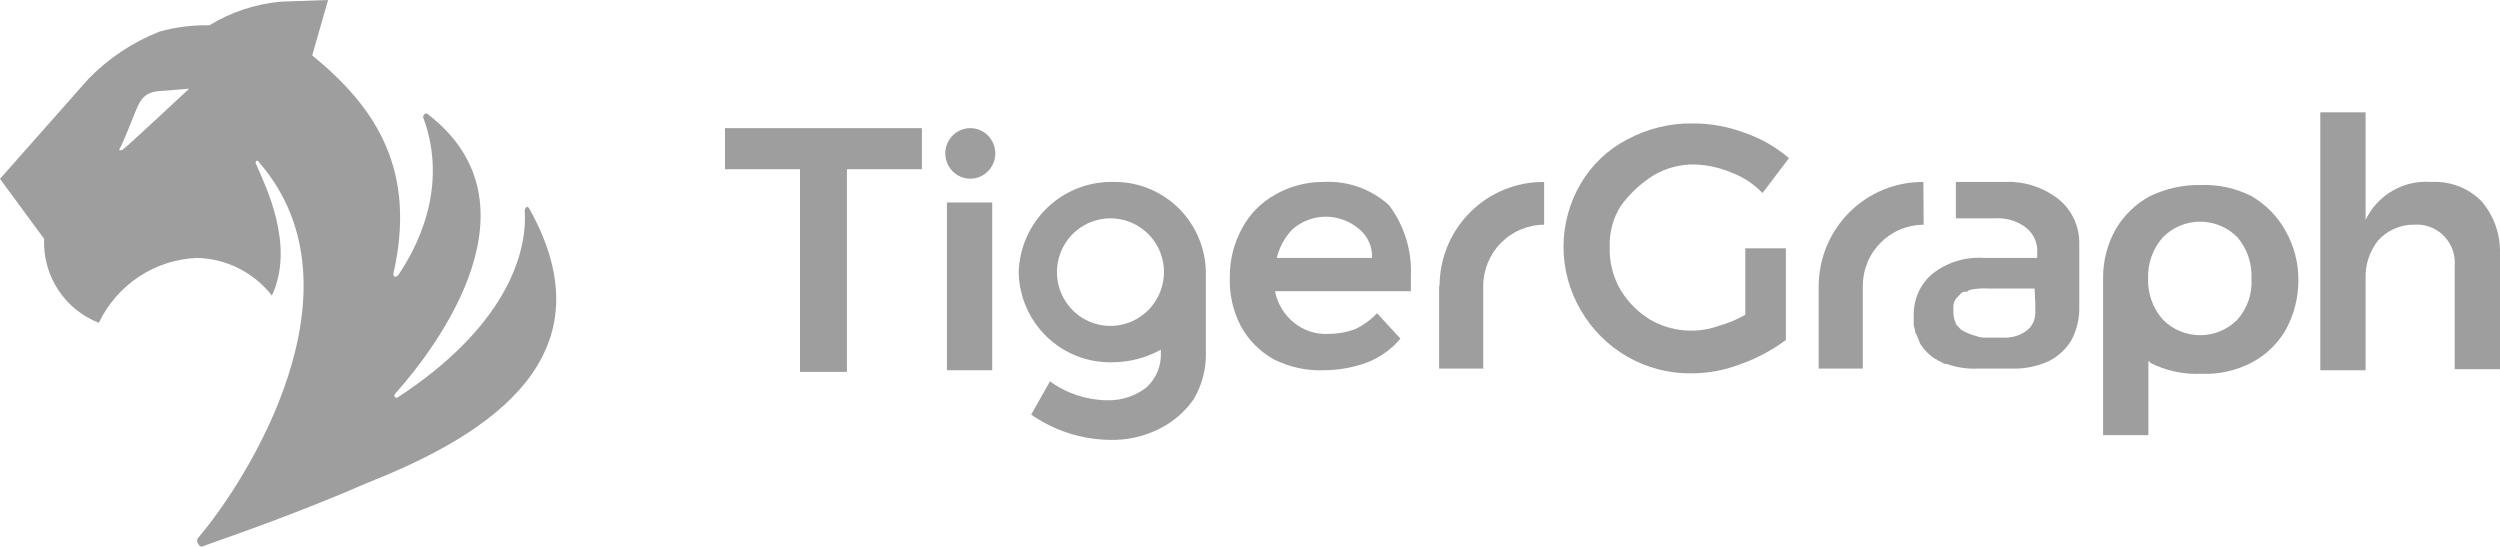<svg width="128" height="28" viewBox="0 0 128 28" fill="none" xmlns="http://www.w3.org/2000/svg">
<g clip-path="url(#clip0_4801_9059)">
<path d="M84.638 8.991C85.29 8.598 86.04 8.401 86.799 8.423C87.431 8.445 88.054 8.583 88.636 8.832C89.244 9.054 89.793 9.414 90.24 9.884L91.595 8.098C90.93 7.527 90.164 7.088 89.336 6.804C88.492 6.484 87.596 6.32 86.694 6.319C85.524 6.298 84.368 6.577 83.335 7.129C82.337 7.642 81.504 8.43 80.934 9.399C80.357 10.38 80.052 11.499 80.052 12.638C80.052 13.778 80.357 14.896 80.934 15.877C81.507 16.872 82.332 17.696 83.325 18.265C84.319 18.834 85.445 19.128 86.588 19.116C87.464 19.115 88.332 18.951 89.148 18.632C89.968 18.34 90.739 17.927 91.437 17.406V12.714H89.359V16.119C88.928 16.361 88.471 16.552 87.996 16.687C87.421 16.891 86.81 16.968 86.203 16.911C85.596 16.855 85.008 16.668 84.48 16.362C83.865 15.985 83.349 15.466 82.974 14.848C82.588 14.186 82.395 13.428 82.417 12.661C82.388 11.919 82.582 11.186 82.974 10.557C83.424 9.933 83.989 9.402 84.638 8.991Z" fill="#9E9E9E"/>
<path d="M127.036 10.285C126.701 9.952 126.299 9.694 125.858 9.527C125.417 9.361 124.946 9.289 124.476 9.316C123.786 9.262 123.096 9.418 122.497 9.766C121.898 10.113 121.417 10.634 121.118 11.261V5.752H118.799V18.957H121.118V14.258C121.095 13.554 121.322 12.865 121.758 12.313C121.99 12.056 122.274 11.851 122.591 11.712C122.907 11.572 123.249 11.501 123.595 11.503C123.85 11.484 124.106 11.515 124.348 11.595C124.591 11.675 124.816 11.802 125.01 11.969C125.203 12.136 125.362 12.341 125.477 12.57C125.593 12.799 125.662 13.048 125.681 13.304C125.688 13.405 125.688 13.506 125.681 13.607V18.904H128V12.964C128.025 11.981 127.681 11.024 127.036 10.285Z" fill="#9E9E9E"/>
<path d="M115.275 10.041C114.483 9.639 113.602 9.443 112.715 9.474C111.805 9.452 110.902 9.646 110.08 10.041C109.348 10.435 108.738 11.025 108.318 11.744C107.89 12.511 107.669 13.377 107.678 14.257V22.278H109.997V18.494C110.008 18.493 110.018 18.494 110.028 18.498C110.038 18.501 110.047 18.506 110.055 18.514C110.063 18.521 110.069 18.529 110.074 18.539C110.078 18.549 110.08 18.559 110.08 18.57C110.895 18.986 111.803 19.181 112.715 19.138C113.603 19.175 114.485 18.979 115.275 18.57C116.011 18.185 116.622 17.597 117.037 16.875C117.458 16.105 117.678 15.241 117.677 14.363C117.687 13.483 117.466 12.617 117.037 11.85C116.627 11.096 116.017 10.47 115.275 10.041ZM114.56 16.36C114.31 16.615 114.012 16.817 113.684 16.955C113.355 17.093 113.003 17.163 112.647 17.163C112.292 17.163 111.939 17.093 111.611 16.955C111.283 16.817 110.985 16.615 110.735 16.36C110.226 15.781 109.957 15.029 109.982 14.257C109.957 13.484 110.226 12.732 110.735 12.153C110.985 11.898 111.283 11.696 111.611 11.558C111.939 11.421 112.292 11.35 112.647 11.35C113.003 11.35 113.355 11.421 113.684 11.558C114.012 11.696 114.31 11.898 114.56 12.153C115.055 12.737 115.311 13.489 115.275 14.257C115.3 14.637 115.25 15.019 115.127 15.38C115.004 15.741 114.811 16.074 114.56 16.36Z" fill="#9E9E9E"/>
<path d="M98.477 9.317C97.068 9.306 95.712 9.858 94.707 10.851C93.702 11.845 93.13 13.197 93.116 14.614V18.874H95.375V14.659C95.373 14.246 95.452 13.837 95.608 13.454C95.763 13.072 95.993 12.725 96.282 12.431C96.572 12.138 96.916 11.905 97.295 11.746C97.674 11.587 98.081 11.505 98.492 11.504L98.477 9.317Z" fill="#9E9E9E"/>
<path d="M105.412 10.209C104.616 9.581 103.621 9.264 102.611 9.316H100.141V11.178H102.144C102.717 11.14 103.284 11.312 103.74 11.662C103.933 11.816 104.086 12.015 104.184 12.242C104.283 12.469 104.324 12.717 104.305 12.964V13.206H101.587C100.637 13.138 99.695 13.426 98.944 14.016C98.582 14.315 98.306 14.707 98.146 15.151C98.046 15.436 97.99 15.734 97.981 16.036V16.604C97.981 16.77 98.063 16.853 98.063 17.012C98.159 17.195 98.239 17.384 98.304 17.58C98.506 17.907 98.779 18.183 99.102 18.39C99.185 18.39 99.185 18.473 99.26 18.473C99.336 18.473 99.343 18.549 99.426 18.549C99.458 18.579 99.496 18.602 99.538 18.616C99.579 18.631 99.623 18.636 99.667 18.632C100.15 18.805 100.66 18.888 101.173 18.874H103.176C103.785 18.866 104.385 18.73 104.938 18.473C105.401 18.23 105.789 17.863 106.06 17.413C106.305 16.946 106.441 16.428 106.459 15.9V12.495C106.468 12.059 106.379 11.626 106.198 11.23C106.017 10.834 105.748 10.485 105.412 10.209ZM104.207 15.506V15.991C104.214 16.18 104.173 16.367 104.089 16.537C104.005 16.706 103.88 16.851 103.725 16.959C103.374 17.2 102.952 17.315 102.528 17.285H101.73C101.538 17.299 101.345 17.27 101.165 17.201C100.901 17.132 100.647 17.025 100.412 16.884L100.254 16.717L100.172 16.634C100.07 16.435 100.016 16.215 100.013 15.991V15.665C100.018 15.572 100.042 15.481 100.083 15.398C100.125 15.314 100.183 15.241 100.254 15.181L100.33 15.098L100.412 15.014C100.444 14.984 100.482 14.961 100.524 14.948C100.566 14.934 100.61 14.931 100.653 14.939C100.729 14.939 100.729 14.939 100.812 14.856C101.124 14.779 101.447 14.751 101.768 14.772H104.17L104.207 15.506Z" fill="#9E9E9E"/>
<path d="M37.12 8.664H40.96V19.04H43.362V8.664H47.202V6.561H37.12V8.664Z" fill="#9E9E9E"/>
<path d="M50.801 10.367H48.482V18.956H50.801V10.367Z" fill="#9E9E9E"/>
<path d="M73.683 14.659V18.874H75.941V14.659C75.939 13.826 76.266 13.025 76.851 12.434C77.435 11.842 78.229 11.508 79.059 11.504V9.317C78.361 9.311 77.669 9.443 77.022 9.706C76.375 9.969 75.786 10.358 75.289 10.85C74.792 11.342 74.396 11.927 74.124 12.573C73.853 13.219 73.71 13.913 73.705 14.614L73.683 14.659Z" fill="#9E9E9E"/>
<path d="M56.96 9.315C55.717 9.299 54.518 9.773 53.619 10.636C52.721 11.5 52.196 12.683 52.156 13.932C52.167 14.549 52.299 15.159 52.544 15.726C52.79 16.292 53.144 16.804 53.587 17.233C54.029 17.662 54.552 17.999 55.124 18.224C55.697 18.45 56.308 18.56 56.922 18.548H56.96C57.826 18.545 58.678 18.323 59.437 17.904V18.064C59.451 18.399 59.39 18.733 59.26 19.041C59.13 19.35 58.933 19.626 58.684 19.849C58.109 20.288 57.403 20.515 56.681 20.493C55.631 20.484 54.609 20.145 53.76 19.524L52.796 21.227C53.974 22.049 55.368 22.499 56.802 22.521C57.689 22.549 58.569 22.354 59.362 21.953C60.064 21.605 60.668 21.085 61.116 20.44C61.543 19.722 61.759 18.899 61.741 18.064V13.932C61.731 13.314 61.6 12.705 61.356 12.138C61.111 11.572 60.758 11.059 60.316 10.63C59.873 10.202 59.351 9.865 58.779 9.639C58.208 9.413 57.597 9.303 56.983 9.315H56.96ZM56.96 16.686C56.417 16.707 55.88 16.565 55.418 16.279C54.956 15.992 54.588 15.574 54.363 15.078C54.137 14.581 54.063 14.028 54.151 13.489C54.239 12.95 54.483 12.45 54.855 12.051C55.226 11.653 55.706 11.374 56.236 11.25C56.765 11.127 57.318 11.164 57.826 11.357C58.334 11.551 58.774 11.892 59.089 12.336C59.404 12.781 59.58 13.31 59.595 13.856C59.595 13.856 59.595 13.909 59.595 13.932C59.594 14.644 59.319 15.328 58.828 15.841C58.337 16.354 57.668 16.657 56.96 16.686Z" fill="#9E9E9E"/>
<path d="M49.679 9.149C50.386 9.149 50.959 8.569 50.959 7.855C50.959 7.14 50.386 6.561 49.679 6.561C48.972 6.561 48.399 7.14 48.399 7.855C48.399 8.569 48.972 9.149 49.679 9.149Z" fill="#9E9E9E"/>
<path d="M67.764 9.316C66.896 9.31 66.042 9.534 65.287 9.967C64.579 10.36 63.996 10.948 63.608 11.662C63.181 12.429 62.96 13.295 62.968 14.174C62.932 15.046 63.124 15.913 63.525 16.687C63.913 17.403 64.496 17.993 65.204 18.39C65.997 18.792 66.877 18.988 67.764 18.957C68.535 18.956 69.3 18.817 70.023 18.548C70.674 18.29 71.25 17.874 71.702 17.338L70.505 16.036C70.185 16.376 69.804 16.653 69.383 16.853C68.947 17.013 68.485 17.095 68.02 17.095C67.384 17.131 66.756 16.929 66.259 16.528C65.753 16.121 65.406 15.547 65.28 14.908H72.237V14.152C72.299 12.845 71.905 11.557 71.123 10.512C70.67 10.098 70.14 9.78 69.563 9.574C68.987 9.369 68.375 9.281 67.764 9.316ZM65.37 13.206C65.503 12.656 65.778 12.152 66.168 11.745C66.634 11.335 67.229 11.105 67.847 11.094C68.494 11.088 69.121 11.319 69.609 11.745C69.82 11.923 69.988 12.147 70.099 12.4C70.21 12.654 70.261 12.929 70.249 13.206H65.37Z" fill="#9E9E9E"/>
<path d="M27.106 10.693C27.106 10.693 27.023 10.534 26.948 10.61C26.901 10.653 26.871 10.712 26.865 10.776C27.023 13.122 25.743 16.83 20.382 20.334C20.361 20.355 20.333 20.366 20.303 20.366C20.273 20.366 20.245 20.355 20.224 20.334C20.203 20.312 20.191 20.282 20.191 20.251C20.191 20.22 20.203 20.19 20.224 20.168C22.543 17.579 27.753 10.451 21.986 5.91C21.986 5.91 21.828 5.751 21.745 5.835C21.698 5.874 21.668 5.932 21.662 5.994C23.025 9.641 21.263 12.804 20.382 14.098C20.339 14.14 20.283 14.166 20.224 14.174C20.141 14.174 20.141 14.015 20.141 14.015C21.346 8.718 19.268 5.509 15.985 2.838L16.798 0L14.396 0.083C13.095 0.198 11.838 0.613 10.722 1.294C9.857 1.277 8.995 1.386 8.162 1.619C6.789 2.16 5.547 2.988 4.518 4.049L0 9.157L2.259 12.229C2.221 13.15 2.47 14.06 2.972 14.831C3.475 15.601 4.205 16.195 5.06 16.528C5.52 15.565 6.233 14.746 7.122 14.161C8.011 13.575 9.042 13.245 10.104 13.205C10.843 13.225 11.568 13.408 12.228 13.742C12.887 14.075 13.466 14.551 13.922 15.135C15.119 12.54 13.598 9.543 13.116 8.408C13.098 8.385 13.089 8.357 13.089 8.328C13.089 8.299 13.098 8.271 13.116 8.249C13.199 8.165 13.282 8.332 13.282 8.332C18.876 14.81 12.642 24.61 10.157 27.523C10.115 27.567 10.092 27.625 10.092 27.686C10.092 27.747 10.115 27.805 10.157 27.849C10.24 28.091 10.481 27.932 10.481 27.932C12.077 27.364 15.36 26.229 18.876 24.693C25.201 22.196 31.277 18.162 27.106 10.693ZM6.227 7.666C6.144 7.749 6.061 7.666 6.144 7.583C6.227 7.499 6.897 5.804 6.897 5.804C7.138 5.237 7.296 4.752 8.094 4.669L9.683 4.541C9.683 4.541 6.4 7.613 6.242 7.696L6.227 7.666Z" fill="#9E9E9E"/>
</g>
<defs>
<clipPath id="clip0_4801_9059">
<rect width="128" height="28" fill="white"/>
</clipPath>
</defs>
</svg>
